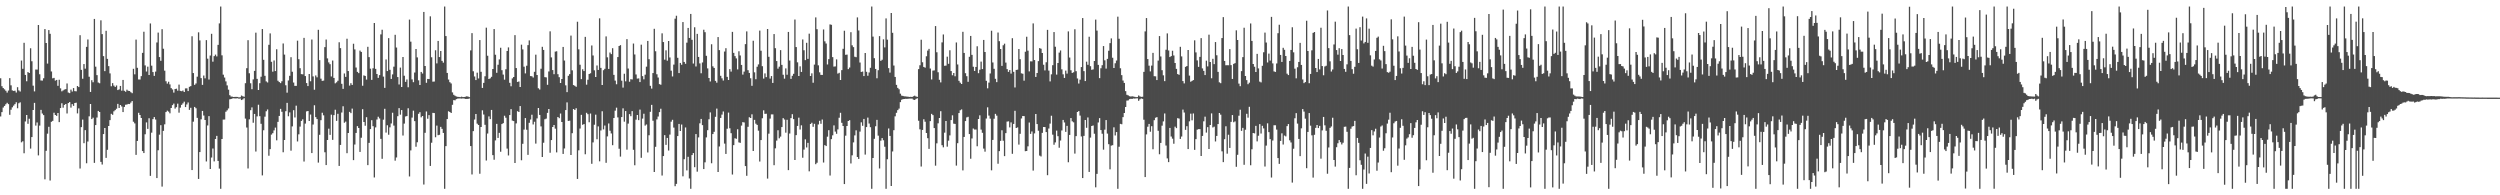 <svg xmlns="http://www.w3.org/2000/svg" width="1920" height="150"><path d="M0 60.093h1v29.327H0zM1 66.199h1v19.926H1zM2 67.630h1v14.964H2zM3 68.594h1v12.778H3zM4 69.667h1v10.391H4zM5 71.141h1v7.825H5zM6 69.537h1v10.428H6zM7 59.999h1v28.164H7zM8 65.536h1v18.732H8zM9 69.429h1v13.017H9zM10 69.855h1v11.234H10zM11 69.608h1v10.355H11zM12 71.049h1v7.478H12zM13 66.962h1v16.161H13zM14 69.404h1v9.901H14zM15 70.317h1v8.256H15zM16 46.465h1v62.872H16zM17 52.814h1v55.653H17zM18 32.883h1v84.801H18zM19 57.532h1v35.742H19zM20 62.437h1v25.889H20zM21 55.341h1v39.745H21zM22 56.044h1v35.126H22zM23 37.056h1v77.071H23zM24 47.049h1v58.223H24zM25 65.801h1v18.688H25zM26 70.212h1v8.773H26zM27 53.400h1v43.060H27zM28 53.462h1v40.615H28zM29 19.210h1v100.154H29zM30 57.014h1v39.429H30zM31 61.782h1v22.588H31zM32 61.924h1v25.255H32zM33 60.109h1v28.320H33zM34 22.341h1v115.400H34zM35 33.002h1v82.798H35zM36 48.823h1v53.826H36zM37 23.115h1v74.286H37zM38 25.946h1v112.697H38zM39 54.888h1v38.672H39zM40 60.180h1v32.623H40zM41 59.807h1v26.756H41zM42 61.878h1v26.431H42zM43 61.368h1v27.628H43zM44 65.895h1v20.867H44zM45 61.258h1v32.540H45zM46 67.857h1v15.145H46zM47 70.161h1v9.126H47zM48 69.411h1v13.264H48zM49 68.772h1v11.835H49zM50 68.443h1v11.440H50zM51 64.119h1v23.000H51zM52 71.049h1v8.125H52zM53 71.519h1v6.860H53zM54 68.809h1v13.840H54zM55 70.271h1v9.725H55zM56 67.612h1v13.710H56zM57 69.987h1v9.130H57zM58 70.120h1v8.709H58zM59 66.071h1v20.998H59zM60 66.886h1v16.356H60zM61 27.013h1v102.406H61zM62 53.664h1v43.989H62zM63 60.489h1v31.373H63zM64 49.189h1v60.807H64zM65 52.760h1v47.182H65zM66 35.978h1v89.388H66zM67 30.331h1v78.378H67zM68 58.930h1v30.412H68zM69 70.587h1v9.302H69zM70 61.601h1v29.832H70zM71 63.178h1v27.187H71zM72 14.525h1v110.541H72zM73 51.201h1v44.861H73zM74 57.685h1v32.588H74zM75 63.396h1v21.819H75zM76 63.936h1v22.092H76zM77 15.598h1v108.714H77zM78 26.216h1v100.129H78zM79 43.089h1v59.896H79zM80 54.625h1v43.700H80zM81 23.643h1v97.575H81zM82 45.211h1v69.848H82zM83 50.812h1v45.962H83zM84 56.376h1v35.882H84zM85 66.254h1v21.144H85zM86 63.865h1v24.314H86zM87 65.751h1v19.741H87zM88 66.765h1v17.821H88zM89 65.620h1v17.878H89zM90 69.177h1v10.616H90zM91 68.635h1v14.298H91zM92 65.977h1v14.676H92zM93 69.635h1v12.135H93zM94 61.407h1v24.676H94zM95 69.713h1v12.433H95zM96 70.448h1v9.975H96zM97 68.857h1v11.440H97zM98 69.745h1v10.082H98zM99 69.905h1v10.016H99zM100 70.793h1v7.983H100zM101 71.583h1v6.056H101zM102 52.837h1v40.665H102zM103 57.067h1v37.697H103zM104 30.396h1v88.529H104zM105 52.077h1v56.163H105zM106 61.043h1v25.612H106zM107 61.059h1v27.278H107zM108 58.484h1v32.114H108zM109 40.599h1v75.428H109zM110 24.380h1v93.187H110zM111 50.233h1v52.892H111zM112 54.936h1v39.077H112zM113 51.221h1v47.754H113zM114 57.580h1v33.245H114zM115 18.008h1v117.050H115zM116 50.414h1v51.487H116zM117 55.339h1v36.163H117zM118 58.282h1v31.611H118zM119 54.982h1v36.816H119zM120 32.623h1v104.116H120zM121 25.031h1v90.358H121zM122 43.826h1v59.592H122zM123 46.710h1v49.452H123zM124 22.446h1v120.854H124zM125 37.452h1v63.062H125zM126 54.275h1v41.187H126zM127 62.407h1v23.637H127zM128 64.206h1v20.801H128zM129 62.764h1v22.936H129zM130 64.801h1v22.250H130zM131 67.699h1v15.244H131zM132 68.715h1v12.046H132zM133 71.102h1v8.482H133zM134 68.335h1v15.056H134zM135 68.072h1v14.232H135zM136 69.653h1v9.975H136zM137 64.993h1v21.538H137zM138 69.786h1v12.911H138zM139 70.022h1v10.513H139zM140 69.555h1v9.840H140zM141 70.658h1v7.416H141zM142 67.914h1v14.298H142zM143 67.841h1v12.387H143zM144 69.926h1v8.766H144zM145 66.644h1v17.747H145zM146 66.129h1v16.672H146zM147 27.832h1v102.786H147zM148 56.104h1v37.321H148zM149 65.158h1v16.983H149zM150 64.110h1v19.043H150zM151 58.862h1v31.670H151zM152 24.820h1v112.605H152zM153 31.027h1v85.771H153zM154 60.031h1v31.599H154zM155 65.158h1v20.050H155zM156 58.033h1v30.672H156zM157 60.182h1v31.991H157zM158 30.819h1v93.164H158zM159 45.069h1v51.279H159zM160 61.098h1v28.095H160zM161 42.632h1v87.154H161zM162 25.941h1v95.036H162zM163 47.381h1v66.708H163zM164 43.128h1v80.807H164zM165 41.940h1v64.810H165zM166 43.314h1v61.029H166zM167 34.435h1v89.140H167zM168 17.947h1v111.518H168zM169 5.003h1v139.989H169zM170 42.506h1v64.247H170zM171 57.367h1v34.488H171zM172 59.550h1v32.231H172zM173 62.535h1v23.264H173zM174 65.591h1v19.157H174zM175 68.857h1v14.445H175zM176 73.089h1v3.218H176zM177 74.133h1v1.916H177zM178 74.247h1v1.362H178zM179 74.492h1v1.000H179zM180 74.416h1v1.202H180zM181 74.405h1v1.154H181zM182 74.460h1v1.021H182zM183 74.808h1v1.000H183zM184 74.668h1v1.000H184zM185 73.368h1v3.504H185zM186 73.915h1v2.438H186zM187 74.311h1v1.103H187zM188 63.885h1v27.200H188zM189 52.361h1v45.591H189zM190 30.874h1v98.524H190zM191 56.282h1v35.385H191zM192 63.963h1v20.652H192zM193 68.502h1v13.964H193zM194 60.972h1v33.291H194zM195 54.426h1v33.051H195zM196 25.099h1v91.260H196zM197 60.567h1v28.828H197zM198 69.095h1v11.323H198zM199 63.892h1v25.369H199zM200 58.935h1v36.168H200zM201 22.305h1v112.402H201zM202 45.911h1v54.124H202zM203 58.193h1v31.403H203zM204 62.526h1v22.948H204zM205 63.336h1v20.718H205zM206 34.387h1v85.204H206zM207 25.660h1v88.879H207zM208 47.468h1v55.907H208zM209 55.055h1v47.255H209zM210 46.458h1v53.705H210zM211 54.591h1v43.385H211zM212 37.857h1v69.942H212zM213 61.990h1v31.629H213zM214 63.050h1v26.006H214zM215 63.847h1v19.750H215zM216 62.398h1v23.440H216zM217 33.403h1v83.521H217zM218 41.920h1v65.595H218zM219 65.490h1v19.897H219zM220 71.169h1v7.858H220zM221 61.794h1v27.502H221zM222 58.193h1v28.109H222zM223 43.934h1v71.773H223zM224 55.112h1v41.984H224zM225 63.387h1v21.254H225zM226 65.955h1v24.264H226zM227 65.966h1v15.209H227zM228 31.219h1v77.449H228zM229 45.454h1v57.703H229zM230 52.364h1v44.863H230zM231 56.937h1v35.941H231zM232 57.092h1v34.531H232zM233 29.086h1v94.949H233zM234 58.404h1v36.527H234zM235 63.789h1v21.762H235zM236 66.101h1v19.132H236zM237 56.834h1v36.081H237zM238 62.418h1v25.525H238zM239 30.363h1v87.188H239zM240 58.688h1v36.942H240zM241 68.935h1v11.929H241zM242 57.969h1v32.000H242zM243 59.404h1v32.062H243zM244 22.890h1v102.010H244zM245 46.159h1v57.388H245zM246 60.402h1v31.924H246zM247 62.109h1v24.474H247zM248 61.926h1v26.662H248zM249 36.214h1v80.729H249zM250 30.363h1v96.394H250zM251 44.843h1v62.652H251zM252 47.935h1v50.867H252zM253 49.313h1v54.259H253zM254 58.722h1v29.345H254zM255 46.490h1v60.933H255zM256 59.864h1v28.537H256zM257 64.018h1v20.270H257zM258 63.254h1v29.576H258zM259 62.002h1v25.381H259zM260 32.474h1v94.961H260zM261 36.962h1v74.341H261zM262 64.355h1v22.073H262zM263 68.250h1v13.376H263zM264 56.424h1v37.852H264zM265 59.054h1v34.344H265zM266 29.764h1v87.891H266zM267 54.572h1v47.589H267zM268 65.721h1v20.176H268zM269 63.881h1v23.026H269zM270 65.245h1v18.155H270zM271 33.582h1v89.394H271zM272 37.930h1v73.075H272zM273 51.874h1v50.208H273zM274 55.193h1v41.675H274zM275 56.179h1v42.128H275zM276 38.876h1v77.797H276zM277 39.892h1v65.900H277zM278 65.854h1v18.013H278zM279 57.887h1v35.802H279zM280 58.326h1v38.246H280zM281 61.143h1v28.851H281zM282 35.923h1v90.889H282zM283 43.865h1v65.868H283zM284 52.748h1v46.394H284zM285 61.352h1v30.963H285zM286 52.425h1v44.508H286zM287 17.677h1v118.604H287zM288 52.915h1v44.916H288zM289 56.811h1v35.014H289zM290 59.818h1v29.855H290zM291 57.706h1v33.263H291zM292 26.431h1v80.205H292zM293 22.815h1v99.145H293zM294 58.829h1v33.071H294zM295 67.479h1v16.068H295zM296 45.669h1v56.172H296zM297 54.584h1v41.638H297zM298 29.276h1v74.210H298zM299 53.622h1v44.167H299zM300 60.612h1v34.184H300zM301 57.140h1v29.439H301zM302 51.215h1v45.266H302zM303 26.708h1v96.680H303zM304 36.530h1v84.400H304zM305 59.187h1v30.048H305zM306 64.861h1v18.203H306zM307 51.942h1v36.115H307zM308 66.824h1v17.702H308zM309 43.755h1v60.320H309zM310 58.186h1v36.729H310zM311 62.869h1v26.585H311zM312 61.020h1v28.132H312zM313 67.019h1v16.125H313zM314 15.044h1v120.493H314zM315 31.998h1v83.524H315zM316 60.974h1v29.345H316zM317 63.139h1v21.858H317zM318 55.714h1v37.321H318zM319 37.642h1v75.032H319zM320 44.057h1v65.197H320zM321 61.677h1v25.722H321zM322 65.295h1v20.849H322zM323 55.241h1v34.868H323zM324 56.470h1v32.602H324zM325 9.176h1v132.568H325zM326 50.688h1v51.299H326zM327 63.579h1v22.030H327zM328 60.635h1v30.565H328zM329 60.711h1v27.722H329zM330 12.538h1v114.887H330zM331 43.998h1v65.646H331zM332 62.739h1v23.943H332zM333 62.608h1v24.225H333zM334 38.603h1v66.808H334zM335 48.715h1v47.742H335zM336 31.439h1v72.411H336zM337 43.845h1v59.681H337zM338 39.187h1v58.244H338zM339 46.742h1v52.215H339zM340 48.116h1v53.989H340zM341 4.996h1v139.996H341zM342 27.713h1v84.533H342zM343 56.023h1v35.440H343zM344 61.091h1v24.367H344zM345 63.146h1v22.877H345zM346 64.114h1v22.678H346zM347 70.937h1v9.542H347zM348 72.810h1v4.086H348zM349 73.524h1v3.522H349zM350 74.100h1v2.046H350zM351 74.318h1v1.412H351zM352 74.423h1v1.202H352zM353 74.609h1v1.000H353zM354 74.238h1v1.508H354zM355 74.572h1v1.000H355zM356 74.519h1v1.160H356zM357 74.293h1v1.673H357zM358 73.945h1v2.053H358zM359 74.169h1v1.740H359zM360 74.611h1v1.000H360zM361 38.683h1v73.499H361zM362 25.447h1v108.529H362zM363 54.737h1v45.955H363zM364 58.713h1v33.089H364zM365 61.507h1v26.065H365zM366 55.831h1v39.123H366zM367 60.258h1v35.724H367zM368 30.794h1v102.656H368zM369 55.119h1v42.423H369zM370 67.536h1v17.214H370zM371 63.627h1v24.319H371zM372 58.596h1v37.257H372zM373 21.233h1v102.033H373zM374 42.812h1v59.731H374zM375 60.697h1v28.699H375zM376 60.136h1v31.343H376zM377 58.958h1v25.454H377zM378 52.995h1v66.154H378zM379 22.327h1v100.335H379zM380 42.041h1v65.804H380zM381 55.930h1v39.201H381zM382 49.711h1v56.213H382zM383 45.602h1v56.438H383zM384 36.683h1v79.857H384zM385 53.925h1v41.368H385zM386 57.296h1v37.267H386zM387 61.189h1v27.699H387zM388 53.181h1v37.251H388zM389 39.178h1v74.959H389zM390 36.417h1v82.997H390zM391 63.595h1v24.792H391zM392 66.275h1v17.528H392zM393 60.191h1v32.417H393zM394 59.138h1v33.842H394zM395 26.981h1v98.181H395zM396 52.270h1v42.476H396zM397 62.908h1v22.511H397zM398 62.549h1v23.454H398zM399 66.811h1v14.632H399zM400 34.319h1v88.772H400zM401 37.917h1v72.507H401zM402 51.208h1v48.333H402zM403 56.362h1v34.335H403zM404 50.487h1v49.141H404zM405 34.664h1v84.297H405zM406 31.018h1v63.284H406zM407 58.406h1v33.408H407zM408 58.571h1v29.544H408zM409 59.530h1v36.056H409zM410 55.128h1v38.356H410zM411 41.998h1v68.287H411zM412 57.619h1v33.318H412zM413 67.790h1v15.175H413zM414 68.781h1v19.482H414zM415 52.803h1v44.247H415zM416 35.962h1v84.597H416zM417 38.365h1v71.244H417zM418 59.253h1v32.346H418zM419 59.431h1v31.659H419zM420 65.119h1v21.579H420zM421 54.884h1v28.828H421zM422 24.067h1v93.240H422zM423 44.087h1v63.492H423zM424 53.817h1v43.735H424zM425 56.969h1v39.017H425zM426 39.649h1v59.168H426zM427 39.384h1v77.678H427zM428 56.982h1v32.872H428zM429 59.301h1v31.474H429zM430 63.741h1v23.460H430zM431 60.683h1v33.018H431zM432 36.056h1v82.155H432zM433 46.470h1v67.561H433zM434 65.531h1v18.988H434zM435 70.770h1v7.848H435zM436 58.230h1v34.625H436zM437 56.930h1v35.749H437zM438 27.358h1v91.672H438zM439 54.025h1v48.255H439zM440 65.332h1v18.382H440zM441 65.913h1v18.574H441zM442 66.639h1v16.532H442zM443 16.683h1v120.747H443zM444 37.901h1v77.550H444zM445 49.699h1v49.001H445zM446 60.784h1v27.409H446zM447 53.176h1v42.654H447zM448 54.588h1v40.679H448zM449 28.317h1v90.145H449zM450 65.023h1v21.602H450zM451 61.217h1v26.509H451zM452 56.847h1v37.031H452zM453 56.282h1v30.894H453zM454 34.918h1v90.859H454zM455 42.599h1v66.756H455zM456 54.018h1v41.794H456zM457 59.122h1v28.956H457zM458 50.299h1v56.646H458zM459 53.723h1v43.346H459zM460 14.063h1v109.815H460zM461 52.137h1v48.067H461zM462 65.284h1v20.155H462zM463 53.913h1v45.465H463zM464 52.858h1v43.540H464zM465 27.979h1v97.071H465zM466 44.012h1v60.759H466zM467 52.966h1v41.872H467zM468 40.320h1v60.084H468zM469 41.565h1v60.931H469zM470 37.019h1v74.478H470zM471 57.488h1v33.154H471zM472 61.915h1v23.062H472zM473 64.712h1v17.981H473zM474 43.810h1v46.365H474zM475 35.353h1v78.893H475zM476 34.646h1v85.604H476zM477 61.967h1v27.921H477zM478 67.300h1v15.889H478zM479 56.637h1v36.811H479zM480 62.476h1v22.840H480zM481 30.036h1v84.933H481zM482 52.613h1v42.309H482zM483 62.755h1v24.895H483zM484 60.805h1v28.448H484zM485 61.038h1v24.310H485zM486 33.433h1v81.594H486zM487 41.805h1v85.144H487zM488 57.186h1v34.696H488zM489 60.388h1v27.919H489zM490 60.191h1v32.096H490zM491 63.039h1v21.119H491zM492 34.316h1v86.884H492zM493 58.468h1v32.643H493zM494 60.905h1v26.454H494zM495 57.365h1v39.088H495zM496 51.185h1v44.396H496zM497 31.444h1v85.634H497zM498 45.483h1v58.388H498zM499 65.918h1v19.942H499zM500 68.026h1v12.524H500zM501 56.092h1v36.633H501zM502 22.137h1v109.939H502zM503 39.349h1v73.409H503zM504 57.058h1v34.616H504zM505 59.523h1v29.961H505zM506 64.611h1v21.513H506zM507 65.085h1v18.418H507zM508 25.605h1v109.195H508zM509 32.327h1v87.538H509zM510 45.840h1v57.951H510zM511 38.640h1v72.629H511zM512 46.580h1v59.363H512zM513 31.490h1v84.119H513zM514 44.112h1v59.278H514zM515 54.291h1v39.157H515zM516 58.729h1v33.279H516zM517 49.599h1v48.406H517zM518 14.326h1v128.691H518zM519 12.101h1v129.133H519zM520 44.373h1v60.146H520zM521 56.129h1v39.034H521zM522 48.315h1v52.286H522zM523 49.693h1v45.946H523zM524 16.969h1v118.435H524zM525 47.573h1v74.693H525zM526 48.974h1v48.896H526zM527 32.785h1v98.106H527zM528 21.442h1v98.980H528zM529 29.134h1v107.906H529zM530 10.705h1v134.292H530zM531 30.556h1v88.545H531zM532 48.784h1v68.765H532zM533 20.950h1v107.446H533zM534 51.036h1v51.906H534zM535 26.022h1v105.798H535zM536 43.703h1v61.842H536zM537 48.683h1v46.021H537zM538 56.275h1v35.067H538zM539 47.958h1v48.150H539zM540 22.852h1v106.968H540zM541 24.728h1v99.930H541zM542 42.831h1v62.704H542zM543 52.508h1v47.495H543zM544 59.912h1v31.682H544zM545 62.590h1v23.726H545zM546 34.016h1v91.393H546zM547 50.938h1v52.032H547zM548 52.183h1v49.029H548zM549 62.128h1v27.562H549zM550 63.483h1v19.906H550zM551 28.450h1v103.642H551zM552 38.500h1v74.004H552zM553 58.193h1v32.401H553zM554 60.139h1v27.876H554zM555 61.874h1v23.724H555zM556 39.551h1v70.727H556zM557 37.042h1v81.184H557zM558 59.022h1v39.825H558zM559 61.446h1v25.019H559zM560 53.117h1v45.401H560zM561 54.968h1v47.308H561zM562 24.477h1v109.563H562zM563 40.627h1v70.814H563zM564 43.133h1v63.036H564zM565 44.856h1v61.723H565zM566 53.304h1v45.957H566zM567 39.370h1v69.994H567zM568 42.577h1v67.163H568zM569 49.848h1v46.591H569zM570 57.278h1v36.500H570zM571 54.968h1v39.086H571zM572 33.909h1v93.610H572zM573 24.120h1v110.870H573zM574 53.893h1v43.494H574zM575 55.989h1v34.092H575zM576 60.100h1v30.512H576zM577 65.884h1v21.941H577zM578 31.286h1v84.666H578zM579 55.550h1v36.491H579zM580 60.812h1v34.179H580zM581 51.233h1v44.696H581zM582 49.434h1v50.915H582zM583 23.497h1v100.566H583zM584 38.974h1v68.589H584zM585 50.830h1v40.004H585zM586 60.384h1v24.353H586zM587 56.364h1v31.098H587zM588 59.246h1v28.118H588zM589 22.261h1v114.901H589zM590 43.625h1v59.042H590zM591 60.354h1v30.707H591zM592 58.420h1v29.455H592zM593 63.707h1v24.149H593zM594 26.173h1v100.676H594zM595 36.999h1v76.939H595zM596 46.889h1v61.098H596zM597 52.750h1v47.289H597zM598 51.176h1v55.076H598zM599 38.521h1v66.405H599zM600 49.798h1v47.800H600zM601 57.383h1v33.318H601zM602 60.413h1v31.371H602zM603 52.528h1v49.377H603zM604 57.372h1v34.644H604zM605 24.522h1v106.119H605zM606 46.474h1v56.083H606zM607 60.558h1v30.169H607zM608 58.193h1v29.489H608zM609 56.703h1v34.804H609zM610 15.026h1v107.863H610zM611 36.163h1v67.616H611zM612 47.871h1v48.862H612zM613 58.356h1v32.009H613zM614 50.935h1v48.571H614zM615 55.257h1v41.006H615zM616 30.304h1v90.852H616zM617 38.617h1v76.263H617zM618 46.188h1v60.807H618zM619 32.877h1v80.388H619zM620 45.211h1v64.497H620zM621 25.841h1v105.727H621zM622 58.369h1v36.887H622zM623 56.328h1v37.921H623zM624 63.528h1v33.849H624zM625 49.590h1v45.495H625zM626 13.342h1v112.782H626zM627 22.437h1v102.548H627zM628 50.198h1v45.399H628zM629 55.527h1v37.230H629zM630 57.513h1v37.589H630zM631 57.541h1v34.259H631zM632 22.627h1v102.223H632zM633 31.757h1v79.726H633zM634 33.421h1v78.781H634zM635 49.516h1v55.428H635zM636 45.433h1v54.584H636zM637 18.713h1v116.100H637zM638 19.041h1v87.806H638zM639 43.884h1v60.036H639zM640 51.144h1v45.181H640zM641 51.013h1v50.045H641zM642 45.605h1v57.172H642zM643 56.545h1v42.844H643zM644 55.920h1v34.522H644zM645 61.448h1v25.161H645zM646 53.844h1v40.453H646zM647 37.495h1v59.280H647zM648 23.582h1v117.799H648zM649 42.071h1v62.116H649zM650 41.911h1v54.852H650zM651 53.103h1v39.837H651zM652 51.858h1v40.434H652zM653 24.733h1v100.804H653zM654 34.795h1v84.476H654zM655 36.211h1v73.162H655zM656 43.547h1v60.452H656zM657 43.916h1v56.184H657zM658 13.380h1v107.201H658zM659 23.396h1v98.687H659zM660 48.047h1v53.027H660zM661 55.243h1v38.731H661zM662 54.922h1v41.684H662zM663 58.434h1v32.911H663zM664 40.711h1v78.017H664zM665 55.158h1v42.416H665zM666 58.154h1v32.162H666zM667 55.648h1v39.228H667zM668 52.048h1v45.653H668zM669 5.010h1v139.991H669zM670 28.114h1v93.219H670zM671 44.717h1v61.890H671zM672 52.963h1v44.000H672zM673 60.132h1v31.904H673zM674 53.888h1v50.297H674zM675 27.729h1v101.660H675zM676 46.751h1v61.279H676zM677 45.895h1v60.118H677zM678 30.219h1v77.525H678zM679 36.378h1v76.323H679zM680 14.127h1v130.861H680zM681 30.466h1v91.873H681zM682 52.325h1v46.328H682zM683 55.749h1v48.647H683zM684 9.986h1v132.861H684zM685 25.207h1v91.129H685zM686 50.338h1v49.640H686zM687 59.072h1v30.267H687zM688 65.163h1v21.458H688zM689 67.467h1v17.097H689zM690 68.536h1v14.880H690zM691 71.951h1v6.477H691zM692 73.446h1v3.136H692zM693 73.670h1v2.447H693zM694 73.997h1v2.048H694zM695 74.034h1v1.831H695zM696 74.208h1v1.701H696zM697 74.297h1v1.538H697zM698 74.469h1v1.273H698zM699 74.341h1v1.398H699zM700 74.512h1v1.206H700zM701 73.929h1v2.641H701zM702 73.476h1v3.326H702zM703 74.078h1v1.872H703zM704 74.382h1v1.108H704zM705 53.073h1v39.670H705zM706 50.134h1v49.189H706zM707 30.528h1v97.359H707zM708 47.829h1v51.958H708zM709 51.395h1v40.215H709zM710 51.961h1v41.531H710zM711 43.217h1v58.939H711zM712 38.855h1v67.291H712zM713 37.525h1v76.822H713zM714 52.634h1v40.411H714zM715 61.036h1v26.436H715zM716 54.208h1v34.190H716zM717 54.071h1v44.261H717zM718 20.013h1v107.213H718zM719 40.144h1v69.955H719zM720 55.506h1v39.228H720zM721 61.269h1v29.361H721zM722 63.265h1v22.117H722zM723 32.547h1v78.978H723zM724 26.452h1v86.712H724zM725 50.546h1v51.322H725zM726 50.407h1v42.531H726zM727 43.501h1v69.141H727zM728 48.978h1v59.072H728zM729 38.628h1v65.382H729zM730 54.579h1v37.649H730zM731 57.816h1v30.773H731zM732 56.083h1v38.901H732zM733 58.566h1v36.626H733zM734 32.588h1v94.595H734zM735 49.532h1v60.423H735zM736 62.052h1v24.772H736zM737 63.467h1v21.208H737zM738 64.531h1v19.496H738zM739 24.410h1v106.458H739zM740 40.672h1v64.476H740zM741 56.232h1v36.745H741zM742 58.514h1v31.657H742zM743 62.803h1v26.894H743zM744 43.636h1v59.322H744zM745 27.599h1v94.322H745zM746 42.119h1v64.240H746zM747 51.249h1v47.482H747zM748 54.483h1v44.975H748zM749 51.427h1v48.070H749zM750 35.509h1v76.815H750zM751 56.211h1v35.168H751zM752 53.547h1v35.040H752zM753 47.308h1v52.249H753zM754 53.018h1v48.972H754zM755 30.652h1v83.475H755zM756 39.944h1v76.545H756zM757 62.050h1v29.008H757zM758 67.863h1v14.580H758zM759 63.435h1v25.372H759zM760 56.415h1v34.728H760zM761 23.589h1v107.231H761zM762 47.987h1v59.468H762zM763 52.853h1v38.338H763zM764 60.526h1v26.935H764zM765 63.091h1v25.726H765zM766 24.969h1v100.781H766zM767 31.625h1v84.451H767zM768 37.630h1v70.535H768zM769 50.594h1v49.475H769zM770 34.740h1v73.350H770zM771 33.531h1v86.355H771zM772 48.058h1v54.211H772zM773 53.119h1v40.247H773zM774 55.179h1v37.990H774zM775 53.826h1v44.007H775zM776 56.529h1v37.491H776zM777 29.350h1v88.758H777zM778 55.140h1v40.036H778zM779 67.191h1v17.903H779zM780 53.725h1v44.600H780zM781 53.483h1v44.380H781zM782 37.610h1v73.446H782zM783 45.481h1v57.278H783zM784 56.310h1v34.685H784zM785 56.630h1v32.469H785zM786 61.956h1v27.230H786zM787 39.732h1v76.398H787zM788 28.230h1v87.733H788zM789 38.924h1v73.471H789zM790 54.819h1v39.276H790zM791 47.083h1v55.721H791zM792 47.129h1v53.847H792zM793 17.992h1v113.042H793zM794 46.156h1v56.312H794zM795 59.106h1v28.466H795zM796 56.062h1v39.246H796zM797 46.944h1v53.435H797zM798 36.926h1v82.551H798zM799 37.434h1v82.741H799zM800 40.700h1v61.329H800zM801 49.699h1v47.829H801zM802 54.085h1v43.499H802zM803 47.841h1v53.572H803zM804 22.945h1v111.612H804zM805 54.197h1v44.529H805zM806 62.492h1v32.412H806zM807 57.104h1v31.757H807zM808 50.054h1v53.387H808zM809 24.628h1v86.508H809zM810 35.893h1v73.494H810zM811 57.310h1v42.977H811zM812 48.402h1v56.179H812zM813 40.398h1v73.071H813zM814 38.752h1v69.152H814zM815 53.224h1v46.994H815zM816 57.085h1v35.017H816zM817 59.857h1v34.211H817zM818 54.227h1v47.040H818zM819 56.543h1v40.125H819zM820 24.110h1v100.516H820zM821 44.163h1v59.489H821zM822 53.977h1v36.676H822zM823 56.028h1v37.166H823zM824 55.522h1v38.425H824zM825 22.497h1v95.483H825zM826 54.705h1v49.844H826zM827 60.239h1v25.770H827zM828 64.172h1v21.144H828zM829 61.210h1v27.592H829zM830 51.498h1v53.304H830zM831 13.859h1v122.880H831zM832 54.609h1v49.727H832zM833 62.263h1v29.915H833zM834 47.344h1v50.787H834zM835 49.775h1v40.432H835zM836 28.203h1v103.823H836zM837 50.819h1v54.842H837zM838 53.632h1v43.126H838zM839 53.275h1v43.066H839zM840 46.825h1v55.872H840zM841 15.035h1v128.849H841zM842 23.522h1v110.019H842zM843 49.809h1v44.263H843zM844 59.981h1v30.750H844zM845 52.437h1v47.454H845zM846 50.075h1v52.645H846zM847 35.376h1v79.562H847zM848 46.349h1v53.249H848zM849 52.675h1v39.542H849zM850 45.200h1v57.413H850zM851 38.953h1v71.800H851zM852 33.117h1v96.950H852zM853 29.496h1v82.329H853zM854 44.332h1v67.191H854zM855 52.226h1v45.568H855zM856 48.608h1v55.453H856zM857 46.474h1v54.945H857zM858 12.778h1v132.216H858zM859 29.725h1v82.947H859zM860 52.432h1v42.682H860zM861 57.699h1v37.754H861zM862 61.867h1v28.072H862zM863 63.686h1v23.078H863zM864 69.976h1v12.202H864zM865 72.826h1v4.436H865zM866 73.288h1v3.802H866zM867 73.862h1v2.275H867zM868 74.139h1v1.758H868zM869 73.945h1v2.039H869zM870 74.146h1v1.456H870zM871 74.357h1v1.353H871zM872 74.581h1v1.000H872zM873 74.524h1v1.012H873zM874 73.334h1v4.104H874zM875 74.032h1v2.206H875zM876 74.419h1v1.213H876zM877 74.304h1v1.604H877zM878 55.206h1v36.772H878zM879 24.106h1v111.893H879zM880 13.857h1v89.369H880zM881 45.353h1v51.970H881zM882 50.423h1v44.769H882zM883 54.856h1v46.291H883zM884 50.400h1v46.500H884zM885 40.627h1v74.011H885zM886 58.532h1v33.790H886zM887 58.612h1v31.805H887zM888 61.505h1v28.445H888zM889 46.561h1v53.890H889zM890 27.699h1v90.775H890zM891 43.380h1v66.369H891zM892 53.904h1v42.593H892zM893 57.873h1v35.376H893zM894 62.322h1v24.831H894zM895 38.173h1v73.583H895zM896 25.660h1v95.966H896zM897 38.747h1v85.762H897zM898 43.842h1v54.414H898zM899 43.039h1v61.828H899zM900 38.963h1v67.536H900zM901 42.616h1v67.790H901zM902 48.376h1v48.910H902zM903 52.897h1v45.499H903zM904 56.905h1v33.847H904zM905 57.452h1v33.620H905zM906 35.950h1v70.743H906zM907 43.293h1v61.572H907zM908 62.254h1v21.936H908zM909 64.043h1v22.396H909zM910 51.350h1v48.374H910zM911 50.743h1v46.159H911zM912 38.422h1v76.076H912zM913 58.076h1v35.120H913zM914 62.780h1v24.504H914zM915 62.093h1v30.334H915zM916 61.487h1v25.674H916zM917 30.986h1v84.126H917zM918 40.237h1v66.593H918zM919 46.394h1v53.197H919zM920 51.329h1v47.845H920zM921 43.668h1v55.481H921zM922 29.297h1v90.502H922zM923 52.531h1v51.844H923zM924 54.426h1v38.766H924zM925 57.644h1v31.966H925zM926 46.577h1v55.250H926zM927 50.995h1v46.669H927zM928 26.640h1v87.801H928zM929 47.637h1v48.360H929zM930 60.107h1v26.965H930zM931 45.135h1v52.778H931zM932 49.242h1v48.056H932zM933 32.302h1v76.330H933zM934 42.467h1v61.951H934zM935 55.172h1v40.089H935zM936 63.222h1v23.573H936zM937 63.897h1v24.188H937zM938 29.212h1v87.014H938zM939 13.142h1v111.392H939zM940 46.772h1v60.146H940zM941 50.116h1v46.882H941zM942 50.086h1v67.930H942zM943 50.111h1v53.378H943zM944 37.752h1v75.858H944zM945 50.027h1v43.552H945zM946 60.645h1v27.743H946zM947 49.052h1v44.863H947zM948 48.500h1v44.756H948zM949 23.309h1v104.794H949zM950 30.739h1v88.138H950zM951 64.192h1v24.678H951zM952 66.211h1v18.040H952zM953 54.632h1v45.875H953zM954 43.884h1v54.321H954zM955 21.323h1v105.251H955zM956 58.385h1v41.245H956zM957 61.533h1v25.877H957zM958 64.664h1v25.719H958zM959 63.480h1v18.551H959zM960 18.011h1v108.923H960zM961 31.421h1v83.199H961zM962 49.155h1v53.004H962zM963 51.240h1v51.187H963zM964 55.284h1v41.396H964zM965 41.361h1v67.234H965zM966 52.551h1v51.675H966zM967 62.663h1v32.675H967zM968 63.263h1v39.297H968zM969 50.546h1v46.092H969zM970 40.118h1v58.514H970zM971 25.058h1v102.818H971zM972 32.657h1v79.184H972zM973 47.962h1v46.761H973zM974 41.176h1v60.320H974zM975 46.529h1v60.315H975zM976 12.936h1v123.420H976zM977 48.690h1v59.219H977zM978 54.847h1v41.345H978zM979 55.236h1v40.993H979zM980 48.729h1v50.787H980zM981 25.511h1v95.904H981zM982 18.977h1v106.858H982zM983 42.208h1v66.007H983zM984 47.566h1v54.840H984zM985 36.692h1v74.332H985zM986 38.228h1v65.852H986zM987 43.009h1v61.734H987zM988 56.598h1v40.253H988zM989 57.669h1v37.601H989zM990 46.777h1v60.992H990zM991 38.374h1v71.054H991zM992 20.931h1v119.307H992zM993 40.180h1v74.023H993zM994 52.723h1v38.102H994zM995 60.178h1v26.697H995zM996 51.659h1v43.256H996zM997 47.580h1v59.134H997zM998 32.936h1v86.975H998zM999 49.855h1v48.708H999zM1000 61.029h1v22.712H1000zM1001 63.847h1v21.856H1001zM1002 63.041h1v28.088H1002zM1003 15.937h1v113.239H1003zM1004 39.185h1v62.135H1004zM1005 63.872h1v22.984H1005zM1006 56.783h1v39.709H1006zM1007 38.631h1v65.302H1007zM1008 25.227h1v111.184H1008zM1009 24.566h1v78.969H1009zM1010 52.226h1v45.955H1010zM1011 55.355h1v40.645H1011zM1012 45.241h1v53.112H1012zM1013 53.311h1v43.380H1013zM1014 21.316h1v100.520H1014zM1015 50.764h1v49.386H1015zM1016 57.795h1v32.011H1016zM1017 51.022h1v45.227H1017zM1018 50.489h1v49.960H1018zM1019 8.043h1v125.400H1019zM1020 36.960h1v76.316H1020zM1021 47.102h1v51.105H1021zM1022 54.952h1v42.162H1022zM1023 53.357h1v37.065H1023zM1024 34.126h1v88.737H1024zM1025 16.656h1v111.292H1025zM1026 38.450h1v74.577H1026zM1027 41.995h1v68.056H1027zM1028 37.010h1v70.580H1028zM1029 46.848h1v62.368H1029zM1030 37.658h1v73.283H1030zM1031 42.256h1v67.367H1031zM1032 52.938h1v44.444H1032zM1033 55.161h1v42.057H1033zM1034 49.427h1v51.796H1034zM1035 5.006h1v139.993H1035zM1036 26.983h1v101.965H1036zM1037 46.786h1v52.077H1037zM1038 53.167h1v44.037H1038zM1039 56.648h1v40.171H1039zM1040 51.320h1v41.526H1040zM1041 21.959h1v112.621H1041zM1042 37.823h1v68.115H1042zM1043 48.333h1v61.404H1043zM1044 20.872h1v102.193H1044zM1045 31.110h1v95.446H1045zM1046 12.749h1v132.239H1046zM1047 33.316h1v96.888H1047zM1048 32.195h1v85.737H1048zM1049 14.140h1v127.089H1049zM1050 32.849h1v87.463H1050zM1051 22.034h1v111.184H1051zM1052 42.503h1v71.088H1052zM1053 50.439h1v49.516H1053zM1054 51.134h1v52.778H1054zM1055 45.669h1v55.282H1055zM1056 39.100h1v59.779H1056zM1057 29.029h1v102.090H1057zM1058 28.111h1v96.712H1058zM1059 45.543h1v60.084H1059zM1060 46.454h1v50.725H1060zM1061 52.652h1v43.719H1061zM1062 35.175h1v80.608H1062zM1063 39.267h1v74.595H1063zM1064 49.274h1v53.096H1064zM1065 55.405h1v39.537H1065zM1066 55.877h1v36.019H1066zM1067 55.037h1v31.533H1067zM1068 14.838h1v117.405H1068zM1069 30.201h1v75.364H1069zM1070 50.478h1v44.202H1070zM1071 61.471h1v31.842H1071zM1072 58.324h1v34.550H1072zM1073 27.887h1v99.342H1073zM1074 39.530h1v74.563H1074zM1075 52.446h1v45.715H1075zM1076 56.470h1v35.122H1076zM1077 52.116h1v44.515H1077zM1078 12.751h1v109.987H1078zM1079 35.005h1v76.618H1079zM1080 42.684h1v63.744H1080zM1081 48.285h1v57.262H1081zM1082 44.730h1v58.351H1082zM1083 53.009h1v41.533H1083zM1084 35.983h1v69.791H1084zM1085 42.824h1v60.997H1085zM1086 48.207h1v50.047H1086zM1087 53.000h1v40.947H1087zM1088 53.654h1v38.509H1088zM1089 17.049h1v125.844H1089zM1090 38.079h1v92.001H1090zM1091 56.104h1v39.709H1091zM1092 64.723h1v20.723H1092zM1093 62.398h1v25.850H1093zM1094 65.357h1v20.794H1094zM1095 30.434h1v92.633H1095zM1096 58.569h1v39.194H1096zM1097 65.387h1v21.378H1097zM1098 57.239h1v31.197H1098zM1099 56.895h1v34.312H1099zM1100 19.130h1v113.525H1100zM1101 46.335h1v57.525H1101zM1102 60.196h1v28.246H1102zM1103 58.507h1v32.298H1103zM1104 63.055h1v23.293H1104zM1105 35.019h1v84.803H1105zM1106 18.162h1v92.297H1106zM1107 48.617h1v51.837H1107zM1108 58.747h1v32.217H1108zM1109 56.218h1v38.228H1109zM1110 56.969h1v32.671H1110zM1111 16.731h1v114.006H1111zM1112 32.712h1v84.572H1112zM1113 49.008h1v51.647H1113zM1114 46.726h1v56.001H1114zM1115 53.117h1v45.573H1115zM1116 21.925h1v115.299H1116zM1117 50.892h1v55.685H1117zM1118 56.012h1v39.560H1118zM1119 54.831h1v44.479H1119zM1120 51.249h1v54.082H1120zM1121 24.699h1v113.914H1121zM1122 23.540h1v106.407H1122zM1123 47.587h1v52.739H1123zM1124 60.514h1v30.981H1124zM1125 53.325h1v37.264H1125zM1126 60.738h1v29.743H1126zM1127 32.279h1v90.646H1127zM1128 34.014h1v76.282H1128zM1129 47.985h1v47.569H1129zM1130 48.617h1v57.898H1130zM1131 51.945h1v53.886H1131zM1132 13.721h1v131.268H1132zM1133 24.033h1v99.765H1133zM1134 39.416h1v74.652H1134zM1135 52.448h1v47.054H1135zM1136 47.498h1v53.263H1136zM1137 53.700h1v43.027H1137zM1138 26.740h1v90.042H1138zM1139 57.861h1v39.299H1139zM1140 59.663h1v32.082H1140zM1141 59.805h1v36.255H1141zM1142 56.310h1v38.091H1142zM1143 10.776h1v132.980H1143zM1144 45.570h1v71.805H1144zM1145 51.553h1v40.794H1145zM1146 60.207h1v32.618H1146zM1147 60.775h1v28.706H1147zM1148 29.118h1v90.454H1148zM1149 30.238h1v84.554H1149zM1150 35.994h1v73.528H1150zM1151 38.184h1v66.861H1151zM1152 42.563h1v58.864H1152zM1153 53.194h1v47.074H1153zM1154 7.370h1v137.627H1154zM1155 49.052h1v63.682H1155zM1156 54.609h1v39.201H1156zM1157 59.711h1v30.894H1157zM1158 59.873h1v29.020H1158zM1159 27.544h1v96.352H1159zM1160 53.435h1v45.747H1160zM1161 60.924h1v26.193H1161zM1162 57.763h1v30.824H1162zM1163 58.102h1v32.877H1163zM1164 18.224h1v107.698H1164zM1165 8.091h1v109.415H1165zM1166 42.313h1v56.332H1166zM1167 45.415h1v51.340H1167zM1168 49.873h1v42.751H1168zM1169 52.080h1v43.373H1169zM1170 29.295h1v75.904H1170zM1171 26.399h1v91.466H1171zM1172 37.262h1v74.613H1172zM1173 44.037h1v61.945H1173zM1174 44.408h1v54.332H1174zM1175 7.178h1v136.750H1175zM1176 27.525h1v96.181H1176zM1177 45.850h1v54.982H1177zM1178 59.580h1v35.358H1178zM1179 62.437h1v30.805H1179zM1180 58.997h1v27.839H1180zM1181 33.870h1v83.224H1181zM1182 50.553h1v45.097H1182zM1183 49.693h1v40.915H1183zM1184 56.758h1v40.791H1184zM1185 56.275h1v38.516H1185zM1186 5.013h1v139.973H1186zM1187 31.650h1v83.308H1187zM1188 54.270h1v36.591H1188zM1189 58.747h1v31.542H1189zM1190 56.332h1v33.881H1190zM1191 43.096h1v72.272H1191zM1192 22.682h1v121.243H1192zM1193 41.370h1v70.239H1193zM1194 40.533h1v60.441H1194zM1195 24.213h1v95.181H1195zM1196 42.197h1v67.195H1196zM1197 4.999h1v139.993H1197zM1198 39.642h1v72.837H1198zM1199 58.472h1v39.649H1199zM1200 5.006h1v136.024H1200zM1201 32.888h1v92.503H1201zM1202 39.061h1v69.859H1202zM1203 56.298h1v36.852H1203zM1204 59.729h1v29.986H1204zM1205 62.366h1v24.786H1205zM1206 67.868h1v17.333H1206zM1207 67.882h1v12.984H1207zM1208 72.661h1v5.399H1208zM1209 73.471h1v2.584H1209zM1210 74.059h1v2.140H1210zM1211 74.089h1v1.662H1211zM1212 74.071h1v1.881H1212zM1213 74.155h1v1.920H1213zM1214 74.352h1v1.270H1214zM1215 74.496h1v1.250H1215zM1216 57.614h1v33.520H1216zM1217 34.831h1v81.487H1217zM1218 17.111h1v116.421H1218zM1219 18.015h1v110.001H1219zM1220 62.258h1v26.017H1220zM1221 69.949h1v10.645H1221zM1222 19.466h1v107.213H1222zM1223 54.813h1v42.501H1223zM1224 28.883h1v102.784H1224zM1225 52.139h1v45.133H1225zM1226 55.145h1v35.445H1226zM1227 43.504h1v56.513H1227zM1228 50.970h1v47.463H1228zM1229 26.198h1v98.877H1229zM1230 41.709h1v67.813H1230zM1231 62.228h1v24.332H1231zM1232 64.094h1v21.135H1232zM1233 49.731h1v45.547H1233zM1234 44.314h1v59.306H1234zM1235 23.119h1v121.870H1235zM1236 56.934h1v38.811H1236zM1237 57.225h1v34.019H1237zM1238 61.027h1v36.312H1238zM1239 62.599h1v23.163H1239zM1240 15.772h1v113.400H1240zM1241 33.245h1v89.504H1241zM1242 43.027h1v67.186H1242zM1243 49.258h1v52.393H1243zM1244 49.223h1v51.112H1244zM1245 50.688h1v50.134H1245zM1246 51.002h1v54.607H1246zM1247 52.673h1v48.074H1247zM1248 56.188h1v38.793H1248zM1249 54.034h1v46.088H1249zM1250 58.205h1v34.147H1250zM1251 21.771h1v101.594H1251zM1252 49.647h1v46.438H1252zM1253 61.089h1v27.088H1253zM1254 62.853h1v23.092H1254zM1255 64.572h1v21.913H1255zM1256 39.919h1v71.912H1256zM1257 42.078h1v68.635H1257zM1258 57.426h1v34.808H1258zM1259 58.736h1v27.200H1259zM1260 60.526h1v27.013H1260zM1261 15.186h1v113.383H1261zM1262 20.327h1v113.120H1262zM1263 44.128h1v68.484H1263zM1264 51.352h1v46.040H1264zM1265 43.748h1v54.202H1265zM1266 50.947h1v47.861H1266zM1267 41.789h1v61.345H1267zM1268 55.177h1v36.745H1268zM1269 56.026h1v33.749H1269zM1270 40.846h1v58.765H1270zM1271 41.764h1v68.958H1271zM1272 28.743h1v106.242H1272zM1273 28.944h1v80.205H1273zM1274 59.509h1v30.487H1274zM1275 61.805h1v25.788H1275zM1276 48.280h1v56.209H1276zM1277 54.755h1v40.684H1277zM1278 21.478h1v109.321H1278zM1279 51.995h1v49.690H1279zM1280 57.664h1v34.776H1280zM1281 53.902h1v35.754H1281zM1282 60.308h1v30.482H1282zM1283 13.021h1v123.214H1283zM1284 29.459h1v89.191H1284zM1285 39.342h1v70.777H1285zM1286 51.741h1v43.810H1286zM1287 44.946h1v58.898H1287zM1288 45.937h1v63.815H1288zM1289 43.659h1v60.949H1289zM1290 53.689h1v43.414H1290zM1291 57.944h1v38.626H1291zM1292 55.776h1v39.228H1292zM1293 53.332h1v40.510H1293zM1294 10.197h1v121.463H1294zM1295 54.751h1v40.746H1295zM1296 59.516h1v26.138H1296zM1297 47.997h1v47.662H1297zM1298 55.882h1v35.030H1298zM1299 41.862h1v66.669H1299zM1300 50.484h1v54.387H1300zM1301 63.277h1v25.857H1301zM1302 60.921h1v26.379H1302zM1303 51.416h1v48.420H1303zM1304 25.351h1v79.667H1304zM1305 26.933h1v98.236H1305zM1306 45.767h1v60.608H1306zM1307 57.204h1v37.907H1307zM1308 24.209h1v92.699H1308zM1309 32.602h1v75.888H1309zM1310 16.631h1v117.167H1310zM1311 49.127h1v49.560H1311zM1312 58.246h1v32.021H1312zM1313 50.826h1v43.233H1313zM1314 44.824h1v63.794H1314zM1315 35.870h1v108.360H1315zM1316 30.803h1v94.219H1316zM1317 44.884h1v54.234H1317zM1318 57.994h1v38.942H1318zM1319 48.930h1v55.094H1319zM1320 47.076h1v54.755H1320zM1321 18.427h1v126.306H1321zM1322 52.613h1v45.838H1322zM1323 57.484h1v35.447H1323zM1324 58.839h1v31.776H1324zM1325 55.355h1v47.619H1325zM1326 8.613h1v134.283H1326zM1327 36.122h1v84.297H1327zM1328 53.448h1v43.307H1328zM1329 46.511h1v61.887H1329zM1330 36.667h1v77.678H1330zM1331 46.387h1v62.517H1331zM1332 53.327h1v41.279H1332zM1333 59.564h1v26.026H1333zM1334 59.441h1v28.615H1334zM1335 42.297h1v70.839H1335zM1336 43.769h1v64.341H1336zM1337 20.423h1v113.894H1337zM1338 43.579h1v61.853H1338zM1339 51.794h1v36.454H1339zM1340 48.518h1v46.937H1340zM1341 59.230h1v30.979H1341zM1342 21.535h1v106.281H1342zM1343 50.320h1v46.722H1343zM1344 56.877h1v36.344H1344zM1345 57.422h1v34.467H1345zM1346 55.856h1v34.726H1346zM1347 31.098h1v73.194H1347zM1348 12.209h1v132.793H1348zM1349 47.024h1v48.530H1349zM1350 49.438h1v37.450H1350zM1351 43.982h1v65.227H1351zM1352 49.434h1v51.814H1352zM1353 23.827h1v102.830H1353zM1354 46.733h1v54.611H1354zM1355 52.929h1v40.874H1355zM1356 60.791h1v36.495H1356zM1357 56.705h1v38.896H1357zM1358 6.297h1v128.169H1358zM1359 29.455h1v112.003H1359zM1360 55.161h1v37.907H1360zM1361 63.153h1v26.209H1361zM1362 46.188h1v56.994H1362zM1363 38.342h1v74.918H1363zM1364 24.149h1v99.776H1364zM1365 53.762h1v46.188H1365zM1366 54.151h1v37.669H1366zM1367 56.149h1v37.495H1367zM1368 60.521h1v28.191H1368zM1369 5.015h1v136.764H1369zM1370 12.536h1v113.173H1370zM1371 44.032h1v60.912H1371zM1372 52.057h1v43.595H1372zM1373 42.574h1v60.217H1373zM1374 37.056h1v62.480H1374zM1375 46.630h1v54.348H1375zM1376 50.816h1v45.168H1376zM1377 53.453h1v39.617H1377zM1378 56.371h1v38.500H1378zM1379 59.159h1v35.948H1379zM1380 12.417h1v132.580H1380zM1381 36.742h1v70.864H1381zM1382 59.459h1v36.427H1382zM1383 57.859h1v36.516H1383zM1384 62.931h1v25.921H1384zM1385 27.496h1v110.882H1385zM1386 49.800h1v49.443H1386zM1387 47.738h1v44.952H1387zM1388 56.216h1v32.721H1388zM1389 14.502h1v123.848H1389zM1390 13.078h1v131.921H1390zM1391 8.501h1v131.289H1391zM1392 19.826h1v113.109H1392zM1393 17.681h1v117.133H1393zM1394 11.865h1v131.454H1394zM1395 17.560h1v104.276H1395zM1396 28.024h1v103.633H1396zM1397 42.822h1v60.702H1397zM1398 43.304h1v68.085H1398zM1399 47.024h1v58.049H1399zM1400 50.066h1v52.073H1400zM1401 22.927h1v109.298H1401zM1402 24.390h1v107.371H1402zM1403 30.027h1v82.549H1403zM1404 38.033h1v71.954H1404zM1405 38.951h1v72.910H1405zM1406 44.110h1v62.640H1406zM1407 24.122h1v105.160H1407zM1408 47.404h1v58.472H1408zM1409 48.523h1v49.903H1409zM1410 53.741h1v40.052H1410zM1411 50.507h1v44.886H1411zM1412 22.854h1v120.994H1412zM1413 13.312h1v111.797H1413zM1414 43.126h1v59.443H1414zM1415 53.190h1v43.483H1415zM1416 56.168h1v36.578H1416zM1417 61.276h1v29.160H1417zM1418 25.811h1v107.478H1418zM1419 38.006h1v81.839H1419zM1420 49.871h1v46.557H1420zM1421 49.548h1v48.994H1421zM1422 49.026h1v51.125H1422zM1423 16.168h1v108.895H1423zM1424 32.604h1v84.954H1424zM1425 38.722h1v73.469H1425zM1426 44.394h1v58.665H1426zM1427 28.475h1v83.102H1427zM1428 38.102h1v76.408H1428zM1429 39.697h1v77.193H1429zM1430 39.672h1v62.936H1430zM1431 52.018h1v47.452H1431zM1432 55.817h1v35.726H1432zM1433 55.254h1v36.097H1433zM1434 8.904h1v130.330H1434zM1435 28.919h1v82.887H1435zM1436 51.871h1v41.718H1436zM1437 59.887h1v30.672H1437zM1438 53.348h1v38.354H1438zM1439 34.323h1v76.891H1439zM1440 37.731h1v66.181H1440zM1441 46.607h1v55.824H1441zM1442 54.662h1v41.013H1442zM1443 55.609h1v44.188H1443zM1444 22.902h1v103.798H1444zM1445 10.499h1v130.492H1445zM1446 49.466h1v50.615H1446zM1447 56.520h1v37.450H1447zM1448 53.632h1v37.791H1448zM1449 57.044h1v35.044H1449zM1450 29.233h1v103.793H1450zM1451 37.862h1v66.648H1451zM1452 59.951h1v32.796H1452zM1453 54.105h1v37.431H1453zM1454 56.213h1v38.212H1454zM1455 14.257h1v107.032H1455zM1456 25.161h1v95.709H1456zM1457 34.373h1v79.868H1457zM1458 48.777h1v56.076H1458zM1459 38.107h1v75.719H1459zM1460 42.554h1v68.607H1460zM1461 26.395h1v98.914H1461zM1462 31.744h1v82.803H1462zM1463 41.691h1v70.187H1463zM1464 53.085h1v46.362H1464zM1465 51.599h1v42.913H1465zM1466 5.173h1v138.938H1466zM1467 40.910h1v74.144H1467zM1468 51.123h1v47.692H1468zM1469 51.089h1v44.588H1469zM1470 50.423h1v40.730H1470zM1471 25.291h1v101.163H1471zM1472 10.860h1v121.593H1472zM1473 37.543h1v65.295H1473zM1474 41.222h1v62.890H1474zM1475 40.819h1v70.695H1475zM1476 45.767h1v56.136H1476zM1477 13.813h1v119.593H1477zM1478 29.606h1v91.372H1478zM1479 47.635h1v59.882H1479zM1480 47.090h1v51.414H1480zM1481 42.265h1v63.034H1481zM1482 30.022h1v86.751H1482zM1483 49.434h1v51.075H1483zM1484 51.361h1v48.660H1484zM1485 52.061h1v41.107H1485zM1486 56.410h1v38.969H1486zM1487 54.405h1v49.972H1487zM1488 24.520h1v114.166H1488zM1489 33.570h1v75.380H1489zM1490 38.157h1v60.052H1490zM1491 45.232h1v49.860H1491zM1492 53.975h1v45.969H1492zM1493 34.671h1v80.095H1493zM1494 26.402h1v89.607H1494zM1495 38.569h1v74.041H1495zM1496 44.849h1v64.906H1496zM1497 47.825h1v55.030H1497zM1498 29.649h1v103.686H1498zM1499 5.003h1v124.315H1499zM1500 41.851h1v75.925H1500zM1501 48.278h1v64.222H1501zM1502 43.712h1v60.741H1502zM1503 47.527h1v58.324H1503zM1504 30.727h1v88.971H1504zM1505 44.730h1v64.687H1505zM1506 51.254h1v44.595H1506zM1507 44.982h1v52.098H1507zM1508 45.449h1v53.359H1508zM1509 13.474h1v131.326H1509zM1510 28.592h1v103.201H1510zM1511 43.021h1v57.346H1511zM1512 53.609h1v46.962H1512zM1513 44.529h1v62.061H1513zM1514 37.093h1v66.051H1514zM1515 28.088h1v85.323H1515zM1516 34.396h1v81.171H1516zM1517 45.660h1v62.663H1517zM1518 38.429h1v70.036H1518zM1519 43.961h1v58.104H1519zM1520 7.784h1v137.215H1520zM1521 43.549h1v63.902H1521zM1522 56.007h1v36.076H1522zM1523 59.271h1v31.771H1523zM1524 50.226h1v57.809H1524zM1525 11.227h1v118.240H1525zM1526 44.204h1v60.269H1526zM1527 44.465h1v52.876H1527zM1528 50.125h1v49.878H1528zM1529 38.331h1v64.279H1529zM1530 37.003h1v60.876H1530zM1531 5.006h1v139.945H1531zM1532 35.527h1v78.005H1532zM1533 39.894h1v59.184H1533zM1534 43.181h1v61.173H1534zM1535 44.824h1v53.133H1535zM1536 37.823h1v65.680H1536zM1537 45.829h1v56.470H1537zM1538 48.972h1v56.049H1538zM1539 42.680h1v60.388H1539zM1540 35.930h1v90.607H1540zM1541 5.003h1v127.595H1541zM1542 22.289h1v100.575H1542zM1543 41.441h1v63.982H1543zM1544 22.034h1v69.923H1544zM1545 17.924h1v111.715H1545zM1546 6.720h1v127.652H1546zM1547 36.754h1v78.383H1547zM1548 47.546h1v56.998H1548zM1549 56.614h1v33.515H1549zM1550 55.959h1v35.811H1550zM1551 62.904h1v26.283H1551zM1552 64.879h1v19.613H1552zM1553 66.948h1v15.141H1553zM1554 71.315h1v8.002H1554zM1555 71.752h1v6.411H1555zM1556 72.775h1v4.184H1556zM1557 73.716h1v2.923H1557zM1558 73.952h1v2.076H1558zM1559 73.984h1v1.989H1559zM1560 74.066h1v1.703H1560zM1561 74.123h1v2.032H1561zM1562 74.215h1v1.554H1562zM1563 72.187h1v5.214H1563zM1564 73.345h1v2.971H1564zM1565 74.043h1v1.833H1565zM1566 64.222h1v19.839H1566zM1567 58.008h1v34.456H1567zM1568 29.054h1v101.678H1568zM1569 47.124h1v48.106H1569zM1570 59.702h1v30.013H1570zM1571 60.091h1v27.651H1571zM1572 43.158h1v55.577H1572zM1573 48.754h1v51.888H1573zM1574 39.862h1v82.070H1574zM1575 49.670h1v46.660H1575zM1576 58.276h1v35.584H1576zM1577 57.653h1v34.879H1577zM1578 55.183h1v45.872H1578zM1579 20.494h1v112.715H1579zM1580 29.402h1v83.164H1580zM1581 52.370h1v47.731H1581zM1582 53.815h1v41.254H1582zM1583 58.779h1v34.460H1583zM1584 14.955h1v86.119H1584zM1585 20.480h1v104.283H1585zM1586 38.454h1v77.271H1586zM1587 47.571h1v60.166H1587zM1588 42.625h1v58.260H1588zM1589 34.595h1v81.285H1589zM1590 39.977h1v60.052H1590zM1591 52.110h1v40.613H1591zM1592 58.060h1v32.483H1592zM1593 55.948h1v34.705H1593zM1594 56.007h1v45.632H1594zM1595 32.913h1v84.366H1595zM1596 30.201h1v80.186H1596zM1597 56.971h1v38.095H1597zM1598 63.494h1v24.280H1598zM1599 66.076h1v19.823H1599zM1600 37.514h1v76.639H1600zM1601 31.430h1v87.392H1601zM1602 37.594h1v65.749H1602zM1603 46.019h1v49.667H1603zM1604 53.540h1v40.199H1604zM1605 63.920h1v25.218H1605zM1606 8.567h1v117.856H1606zM1607 32.073h1v83.887H1607zM1608 50.150h1v51.100H1608zM1609 53.499h1v37.875H1609zM1610 45.264h1v58.280H1610zM1611 28.482h1v99.310H1611zM1612 31.819h1v70.331H1612zM1613 53.027h1v48.990H1613zM1614 56.129h1v38.370H1614zM1615 44.726h1v59.930H1615zM1616 51.693h1v47.729H1616zM1617 25.914h1v104.265H1617zM1618 56.902h1v43.140H1618zM1619 60.107h1v29.308H1619zM1620 49.283h1v43.456H1620zM1621 52.142h1v49.775H1621zM1622 35.843h1v68.642H1622zM1623 38.274h1v73.606H1623zM1624 41.833h1v55.177H1624zM1625 54.288h1v38.734H1625zM1626 47.585h1v50.592H1626zM1627 5.017h1v109.451H1627zM1628 9.531h1v127.007H1628zM1629 39.878h1v81.979H1629zM1630 42.634h1v59.106H1630zM1631 49.983h1v54.279H1631zM1632 50.647h1v53.680H1632zM1633 37.319h1v75.762H1633zM1634 43.673h1v55.875H1634zM1635 55.364h1v39.388H1635zM1636 52.803h1v38.448H1636zM1637 59.285h1v36.012H1637zM1638 21.847h1v98.483H1638zM1639 35.351h1v82.807H1639zM1640 45.037h1v47.946H1640zM1641 67.946h1v22.208H1641zM1642 52.009h1v47.099H1642zM1643 36.179h1v58.596H1643zM1644 26.010h1v92.200H1644zM1645 46.223h1v57.001H1645zM1646 46.470h1v48.791H1646zM1647 58.994h1v34.650H1647zM1648 58.214h1v36.415H1648zM1649 7.544h1v120.955H1649zM1650 36.678h1v81.031H1650zM1651 49.759h1v51.704H1651zM1652 48.319h1v55.078H1652zM1653 40.844h1v64.220H1653zM1654 44.373h1v63.590H1654zM1655 32.842h1v66.092H1655zM1656 62.789h1v24.669H1656zM1657 63.972h1v20.114H1657zM1658 48.177h1v44.577H1658zM1659 54.543h1v37.251H1659zM1660 32.904h1v97.101H1660zM1661 31.364h1v81.507H1661zM1662 39.782h1v68.969H1662zM1663 46.635h1v59.926H1663zM1664 42.570h1v59.981H1664zM1665 24.866h1v116.551H1665zM1666 41.599h1v67.065H1666zM1667 53.046h1v44.808H1667zM1668 52.398h1v45.087H1668zM1669 53.380h1v50.489H1669zM1670 47.557h1v64.105H1670zM1671 13.637h1v121.291H1671zM1672 47.198h1v58.923H1672zM1673 57.891h1v34.763H1673zM1674 32.684h1v82.107H1674zM1675 40.494h1v69.047H1675zM1676 25.475h1v89.630H1676zM1677 44.886h1v52.370H1677zM1678 49.837h1v41.711H1678zM1679 40.670h1v69.527H1679zM1680 32.661h1v84.341H1680zM1681 5.015h1v124.081H1681zM1682 17.857h1v105.029H1682zM1683 51.411h1v45.939H1683zM1684 50.915h1v46.259H1684zM1685 49.466h1v55.392H1685zM1686 46.149h1v70.235H1686zM1687 34.939h1v81.757H1687zM1688 56.463h1v35.694H1688zM1689 57.351h1v31.226H1689zM1690 58.298h1v33.822H1690zM1691 59.985h1v51.851H1691zM1692 6.052h1v123.624H1692zM1693 36.333h1v73.109H1693zM1694 60.017h1v29.462H1694zM1695 38.457h1v65.742H1695zM1696 55.334h1v46.749H1696zM1697 44.382h1v53.446H1697zM1698 40.794h1v76.268H1698zM1699 56.994h1v33.799H1699zM1700 60.633h1v28.894H1700zM1701 42.707h1v55.238H1701zM1702 45.028h1v51.407H1702zM1703 32.764h1v100.200H1703zM1704 49.072h1v51.183H1704zM1705 58.784h1v32.357H1705zM1706 61.583h1v27.207H1706zM1707 63.634h1v23.854H1707zM1708 19.734h1v122.161H1708zM1709 42.034h1v65.563H1709zM1710 56.017h1v37.470H1710zM1711 54.325h1v34.252H1711zM1712 59.718h1v28.841H1712zM1713 43.288h1v67.181H1713zM1714 10.174h1v134.811H1714zM1715 42.561h1v72.505H1715zM1716 48.871h1v55.396H1716zM1717 51.450h1v52.576H1717zM1718 55.378h1v33.620H1718zM1719 25.369h1v102.573H1719zM1720 43.016h1v61.063H1720zM1721 53.254h1v40.368H1721zM1722 60.766h1v29.375H1722zM1723 57.223h1v40.887H1723zM1724 10.936h1v129.380H1724zM1725 20.490h1v106.393H1725zM1726 63.856h1v25.367H1726zM1727 65.847h1v20.668H1727zM1728 49.010h1v48.173H1728zM1729 55.840h1v46.944H1729zM1730 22.794h1v95.938H1730zM1731 45.305h1v57.582H1731zM1732 57.406h1v33.957H1732zM1733 11.478h1v129.767H1733zM1734 25.108h1v103.166H1734zM1735 43.591h1v77.323H1735zM1736 42.986h1v63.036H1736zM1737 52.366h1v55.158H1737zM1738 25.047h1v103.532H1738zM1739 43.458h1v67.026H1739zM1740 19.061h1v113.619H1740zM1741 43.792h1v63.448H1741zM1742 53.396h1v46.024H1742zM1743 56.886h1v38.514H1743zM1744 55.042h1v45.939H1744zM1745 46.193h1v63.107H1745zM1746 20.425h1v124.576H1746zM1747 41.691h1v74.428H1747zM1748 49.036h1v55.158H1748zM1749 40.670h1v68.502H1749zM1750 32.854h1v80.708H1750zM1751 23.785h1v103.372H1751zM1752 30.787h1v85.114H1752zM1753 41.075h1v57.445H1753zM1754 50.276h1v50.972H1754zM1755 5.388h1v139.606H1755zM1756 9.439h1v135.558H1756zM1757 13.726h1v124.752H1757zM1758 41.240h1v67.786H1758zM1759 50.228h1v44.199H1759zM1760 5.006h1v139.991H1760zM1761 14.996h1v119.312H1761zM1762 35.001h1v77.103H1762zM1763 49.031h1v46.667H1763zM1764 60.791h1v26.269H1764zM1765 66.062h1v20.050H1765zM1766 67.685h1v13.808H1766zM1767 69.065h1v12.135H1767zM1768 70.809h1v10.265H1768zM1769 73.286h1v3.234H1769zM1770 73.885h1v2.030H1770zM1771 74.071h1v1.815H1771zM1772 74.265h1v1.559H1772zM1773 74.288h1v1.364H1773zM1774 74.217h1v1.357H1774zM1775 74.368h1v1.165H1775zM1776 74.144h1v1.481H1776zM1777 73.272h1v4.465H1777zM1778 72.775h1v3.522H1778zM1779 73.915h1v2.108H1779zM1780 74.503h1v1.000H1780zM1781 74.519h1v1.000H1781zM1782 74.524h1v1.071H1782zM1783 63.013h1v21.078H1783zM1784 66.923h1v15.928H1784zM1785 65.039h1v17.354H1785zM1786 64.128h1v22.160H1786zM1787 19.224h1v107.346H1787zM1788 26.779h1v118.215H1788zM1789 5.003h1v128.549H1789zM1790 40.334h1v70.040H1790zM1791 36.479h1v71.569H1791zM1792 34.804h1v82.702H1792zM1793 33.488h1v78.275H1793zM1794 14.117h1v126.178H1794zM1795 35.447h1v90.063H1795zM1796 40.114h1v70.619H1796zM1797 45.014h1v55.556H1797zM1798 48.248h1v48.127H1798zM1799 53.822h1v41.238H1799zM1800 5.015h1v139.980H1800zM1801 29.485h1v85.737H1801zM1802 39.993h1v68.088H1802zM1803 42.771h1v60.354H1803zM1804 52.853h1v42.036H1804zM1805 10.696h1v134.303H1805zM1806 30.613h1v83.169H1806zM1807 41.885h1v61.720H1807zM1808 52.888h1v46.683H1808zM1809 16.621h1v128.375H1809zM1810 35.497h1v80.273H1810zM1811 4.996h1v139.998H1811zM1812 46.232h1v66.776H1812zM1813 55.614h1v42.288H1813zM1814 14.085h1v120.932H1814zM1815 24.609h1v90.154H1815zM1816 42.220h1v61.697H1816zM1817 50.789h1v45.653H1817zM1818 60.427h1v25.834H1818zM1819 66.570h1v15.601H1819zM1820 66.920h1v19.011H1820zM1821 52.299h1v45.655H1821zM1822 24.564h1v98.918H1822zM1823 43.062h1v62.828H1823zM1824 53.135h1v52.835H1824zM1825 55.515h1v42.661H1825zM1826 54.678h1v39.201H1826zM1827 56.635h1v36.362H1827zM1828 59.061h1v30.505H1828zM1829 59.246h1v31.730H1829zM1830 61.606h1v30.638H1830zM1831 62.414h1v25.786H1831zM1832 61.775h1v27.727H1832zM1833 61.929h1v25.687H1833zM1834 65.430h1v20.810H1834zM1835 66.655h1v18.986H1835zM1836 66.275h1v17.477H1836zM1837 67.527h1v17.459H1837zM1838 66.712h1v18.217H1838zM1839 67.358h1v16.908H1839zM1840 67.484h1v15.836H1840zM1841 67.806h1v13.467H1841zM1842 69.173h1v11.577H1842zM1843 70.047h1v9.837H1843zM1844 70.544h1v9.073H1844zM1845 70.182h1v8.645H1845zM1846 70.406h1v8.176H1846zM1847 70.672h1v8.013H1847zM1848 71.381h1v6.663H1848zM1849 71.354h1v6.059H1849zM1850 71.450h1v6.477H1850zM1851 71.931h1v6.100H1851zM1852 72.315h1v5.791H1852zM1853 72.766h1v5.230H1853zM1854 72.608h1v6.171H1854zM1855 72.217h1v6.173H1855zM1856 72.185h1v5.793H1856zM1857 72.299h1v5.894H1857zM1858 73.004h1v4.964H1858zM1859 72.887h1v4.367H1859zM1860 72.919h1v4.118H1860zM1861 73.171h1v3.447H1861zM1862 73.682h1v2.946H1862zM1863 73.897h1v2.422H1863zM1864 73.766h1v2.728H1864zM1865 73.853h1v2.527H1865zM1866 73.755h1v2.582H1866zM1867 73.739h1v2.710H1867zM1868 73.846h1v2.412H1868zM1869 73.766h1v2.586H1869zM1870 73.959h1v2.477H1870zM1871 73.956h1v2.426H1871zM1872 73.936h1v2.181H1872zM1873 73.943h1v2.206H1873zM1874 73.979h1v1.806H1874zM1875 74.107h1v1.813H1875zM1876 74.261h1v1.563H1876zM1877 74.284h1v1.572H1877zM1878 74.343h1v1.426H1878zM1879 74.320h1v1.291H1879zM1880 74.348h1v1.259H1880zM1881 74.492h1v1.131H1881zM1882 74.668h1v1.000H1882zM1883 74.700h1v1.000H1883zM1884 74.668h1v1.000H1884zM1885 74.654h1v1.000H1885zM1886 74.670h1v1.000H1886zM1887 74.657h1v1.000H1887zM1888 74.611h1v1.000H1888zM1889 74.659h1v1.000H1889zM1890 74.691h1v1.000H1890zM1891 74.714h1v1.000H1891zM1892 74.739h1v1.000H1892zM1893 74.771h1v1.000H1893zM1894 74.805h1v1.000H1894zM1895 74.808h1v1.000H1895zM1896 74.837h1v1.000H1896zM1897 74.847h1v1.000H1897zM1898 74.872h1v1.000H1898zM1899 74.899h1v1.000H1899zM1900 74.876h1v1.000H1900zM1901 74.911h1v1.000H1901zM1902 74.927h1v1.000H1902zM1903 74.929h1v1.000H1903zM1904 74.938h1v1.000H1904zM1905 74.938h1v1.000H1905zM1906 74.929h1v1.000H1906zM1907 74.943h1v1.000H1907zM1908 74.954h1v1.000H1908zM1909 74.952h1v1.000H1909zM1910 74.959h1v1.000H1910zM1911 74.959h1v1.000H1911zM1912 74.968h1v1.000H1912zM1913 74.970h1v1.000H1913zM1914 74.973h1v1.000H1914zM1915 74.977h1v1.000H1915zM1916 74.979h1v1.000H1916zM1917 74.982h1v1.000H1917zM1918 74.986h1v1.000H1918zM1919 74.984h1v1.000H1919z" fill="#4a4a4a"/></svg>